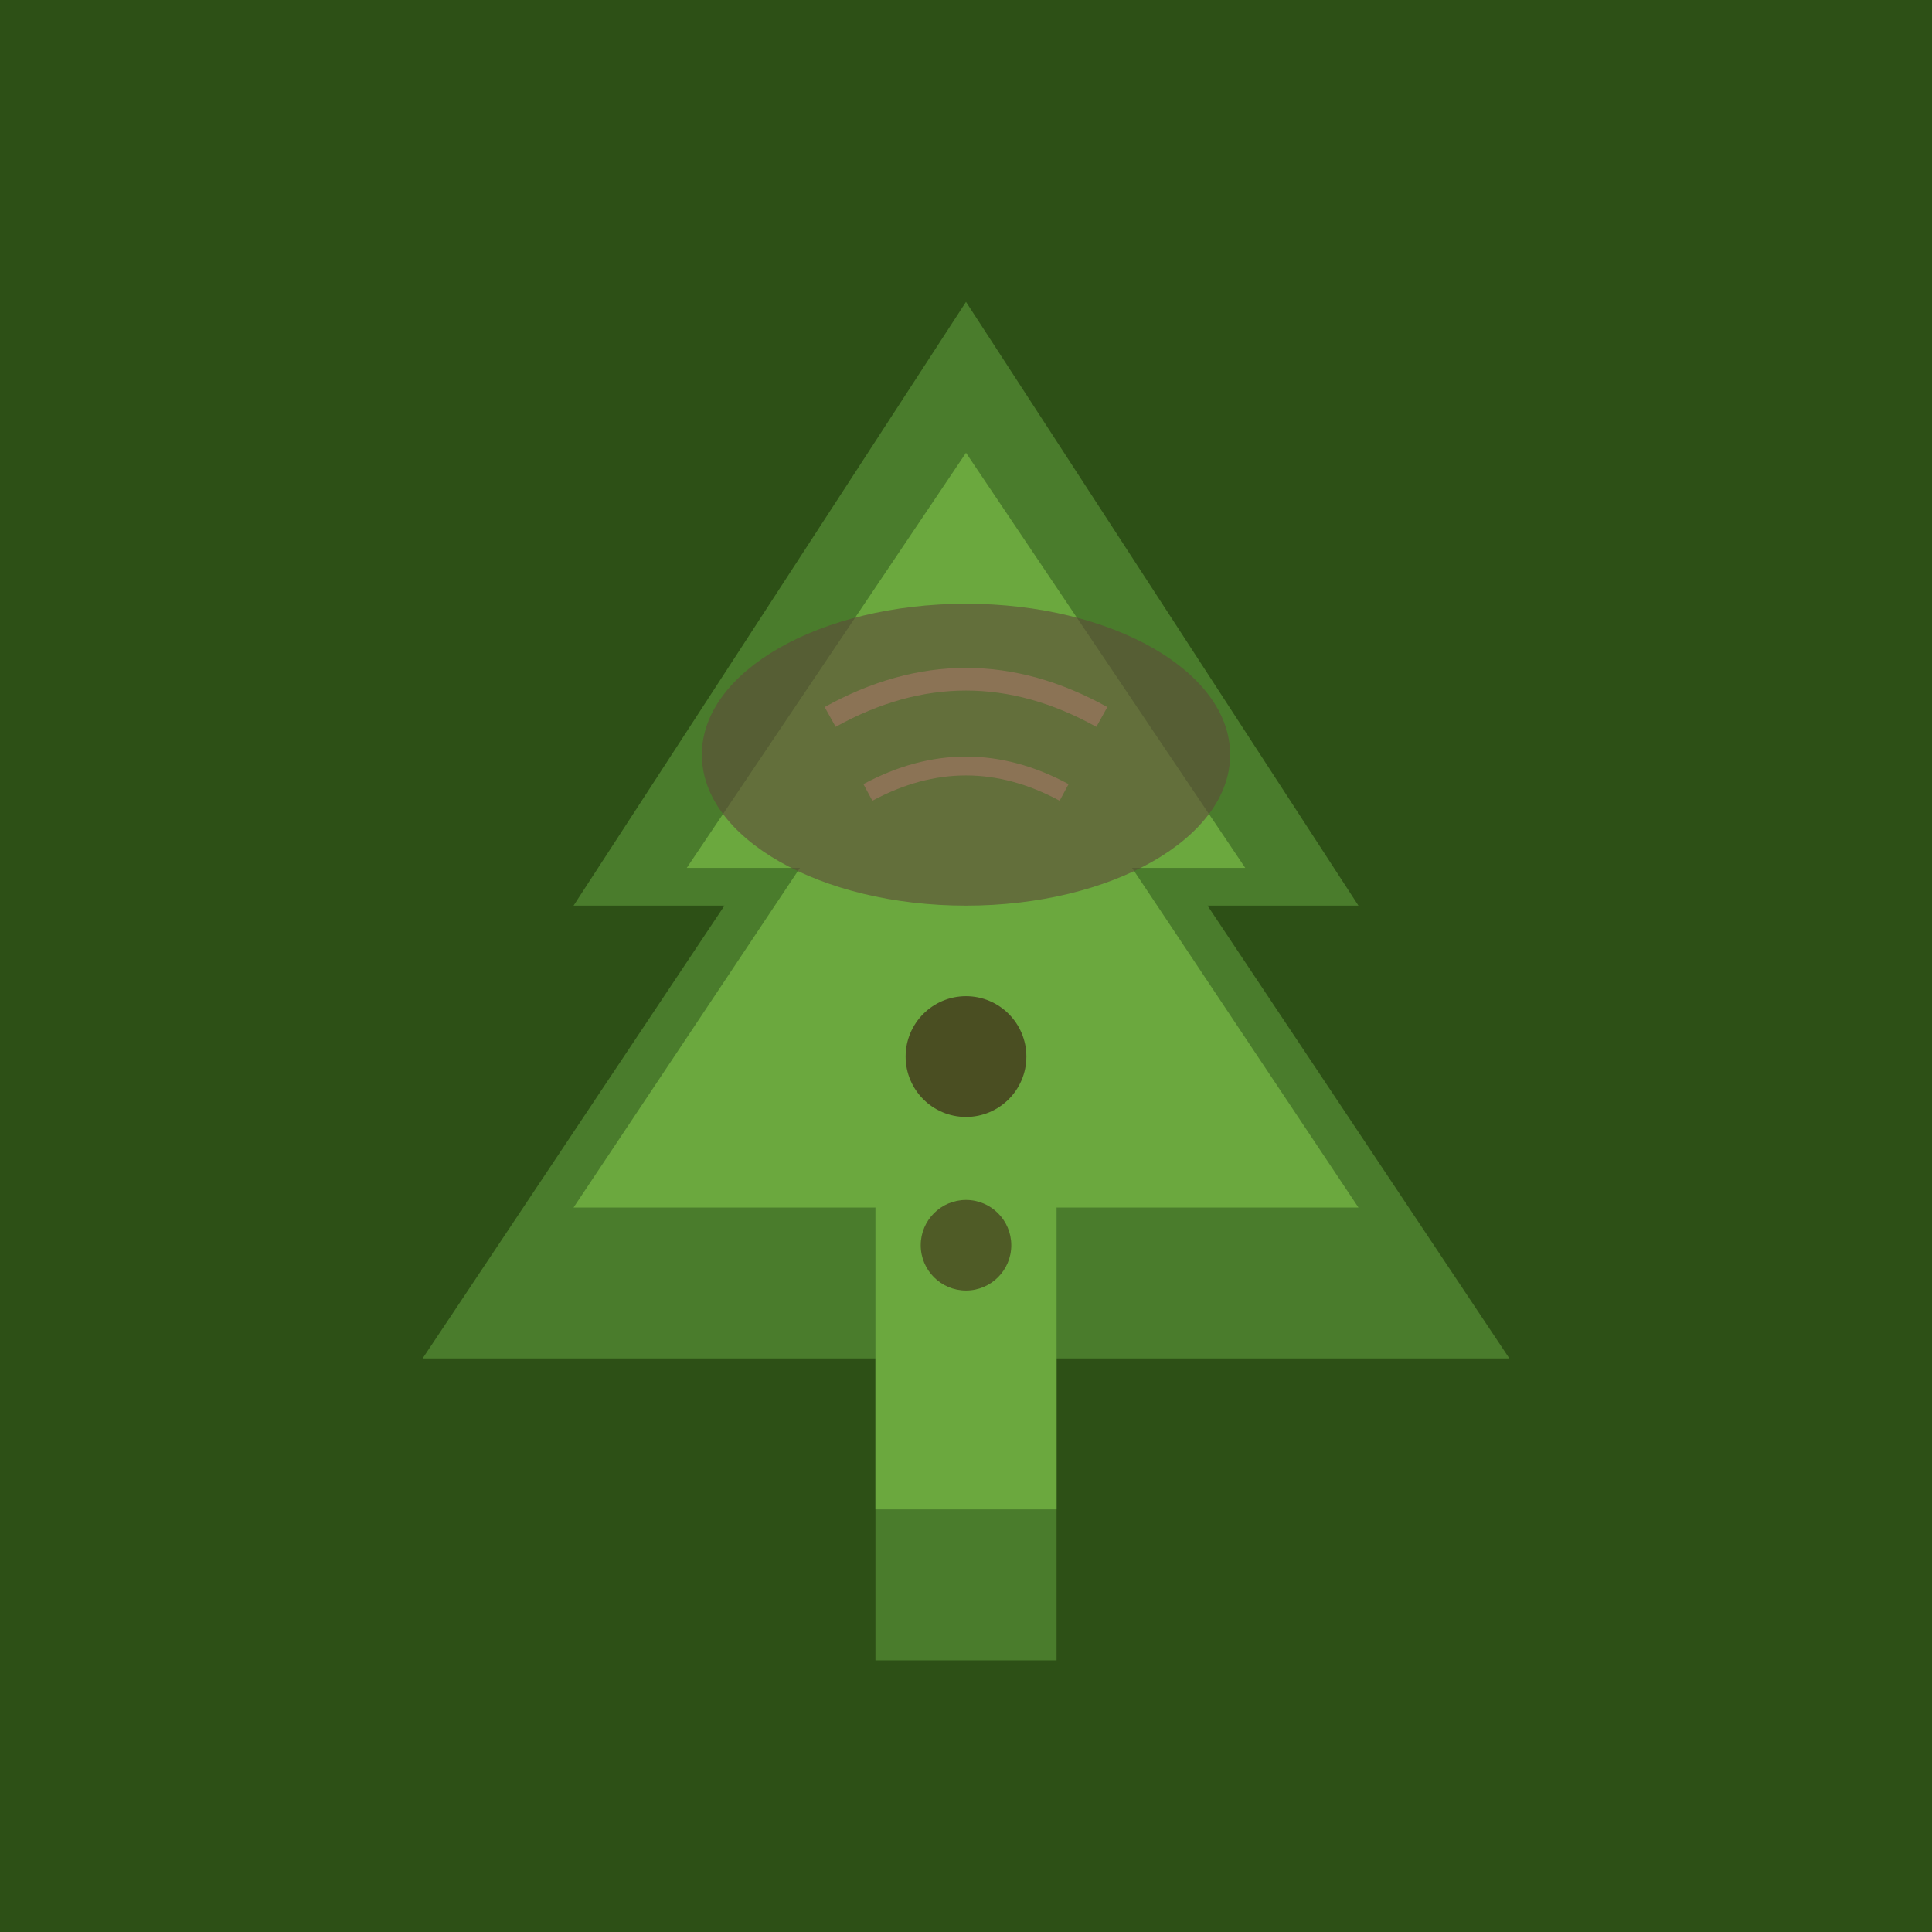<svg xmlns="http://www.w3.org/2000/svg" viewBox="0 0 256 256">
  <rect width="256" height="256" fill="#2d5016"/>
  <path d="M128 40 L180 120 L160 120 L200 180 L140 180 L140 220 L116 220 L116 180 L56 180 L96 120 L76 120 Z" fill="#4a7c2c"/>
  <path d="M128 60 L165 115 L150 115 L180 160 L140 160 L140 200 L116 200 L116 160 L76 160 L106 115 L91 115 Z" fill="#6ba83e"/>
  <ellipse cx="128" cy="100" rx="35" ry="20" fill="#5d4a3a" opacity="0.6"/>
  <path d="M110 95 Q128 85 146 95" stroke="#8b7355" stroke-width="3" fill="none"/>
  <path d="M115 105 Q128 98 141 105" stroke="#8b7355" stroke-width="2.5" fill="none"/>
  <circle cx="128" cy="140" r="8" fill="#3d2817" opacity="0.7"/>
  <circle cx="128" cy="165" r="6" fill="#3d2817" opacity="0.6"/>
</svg>